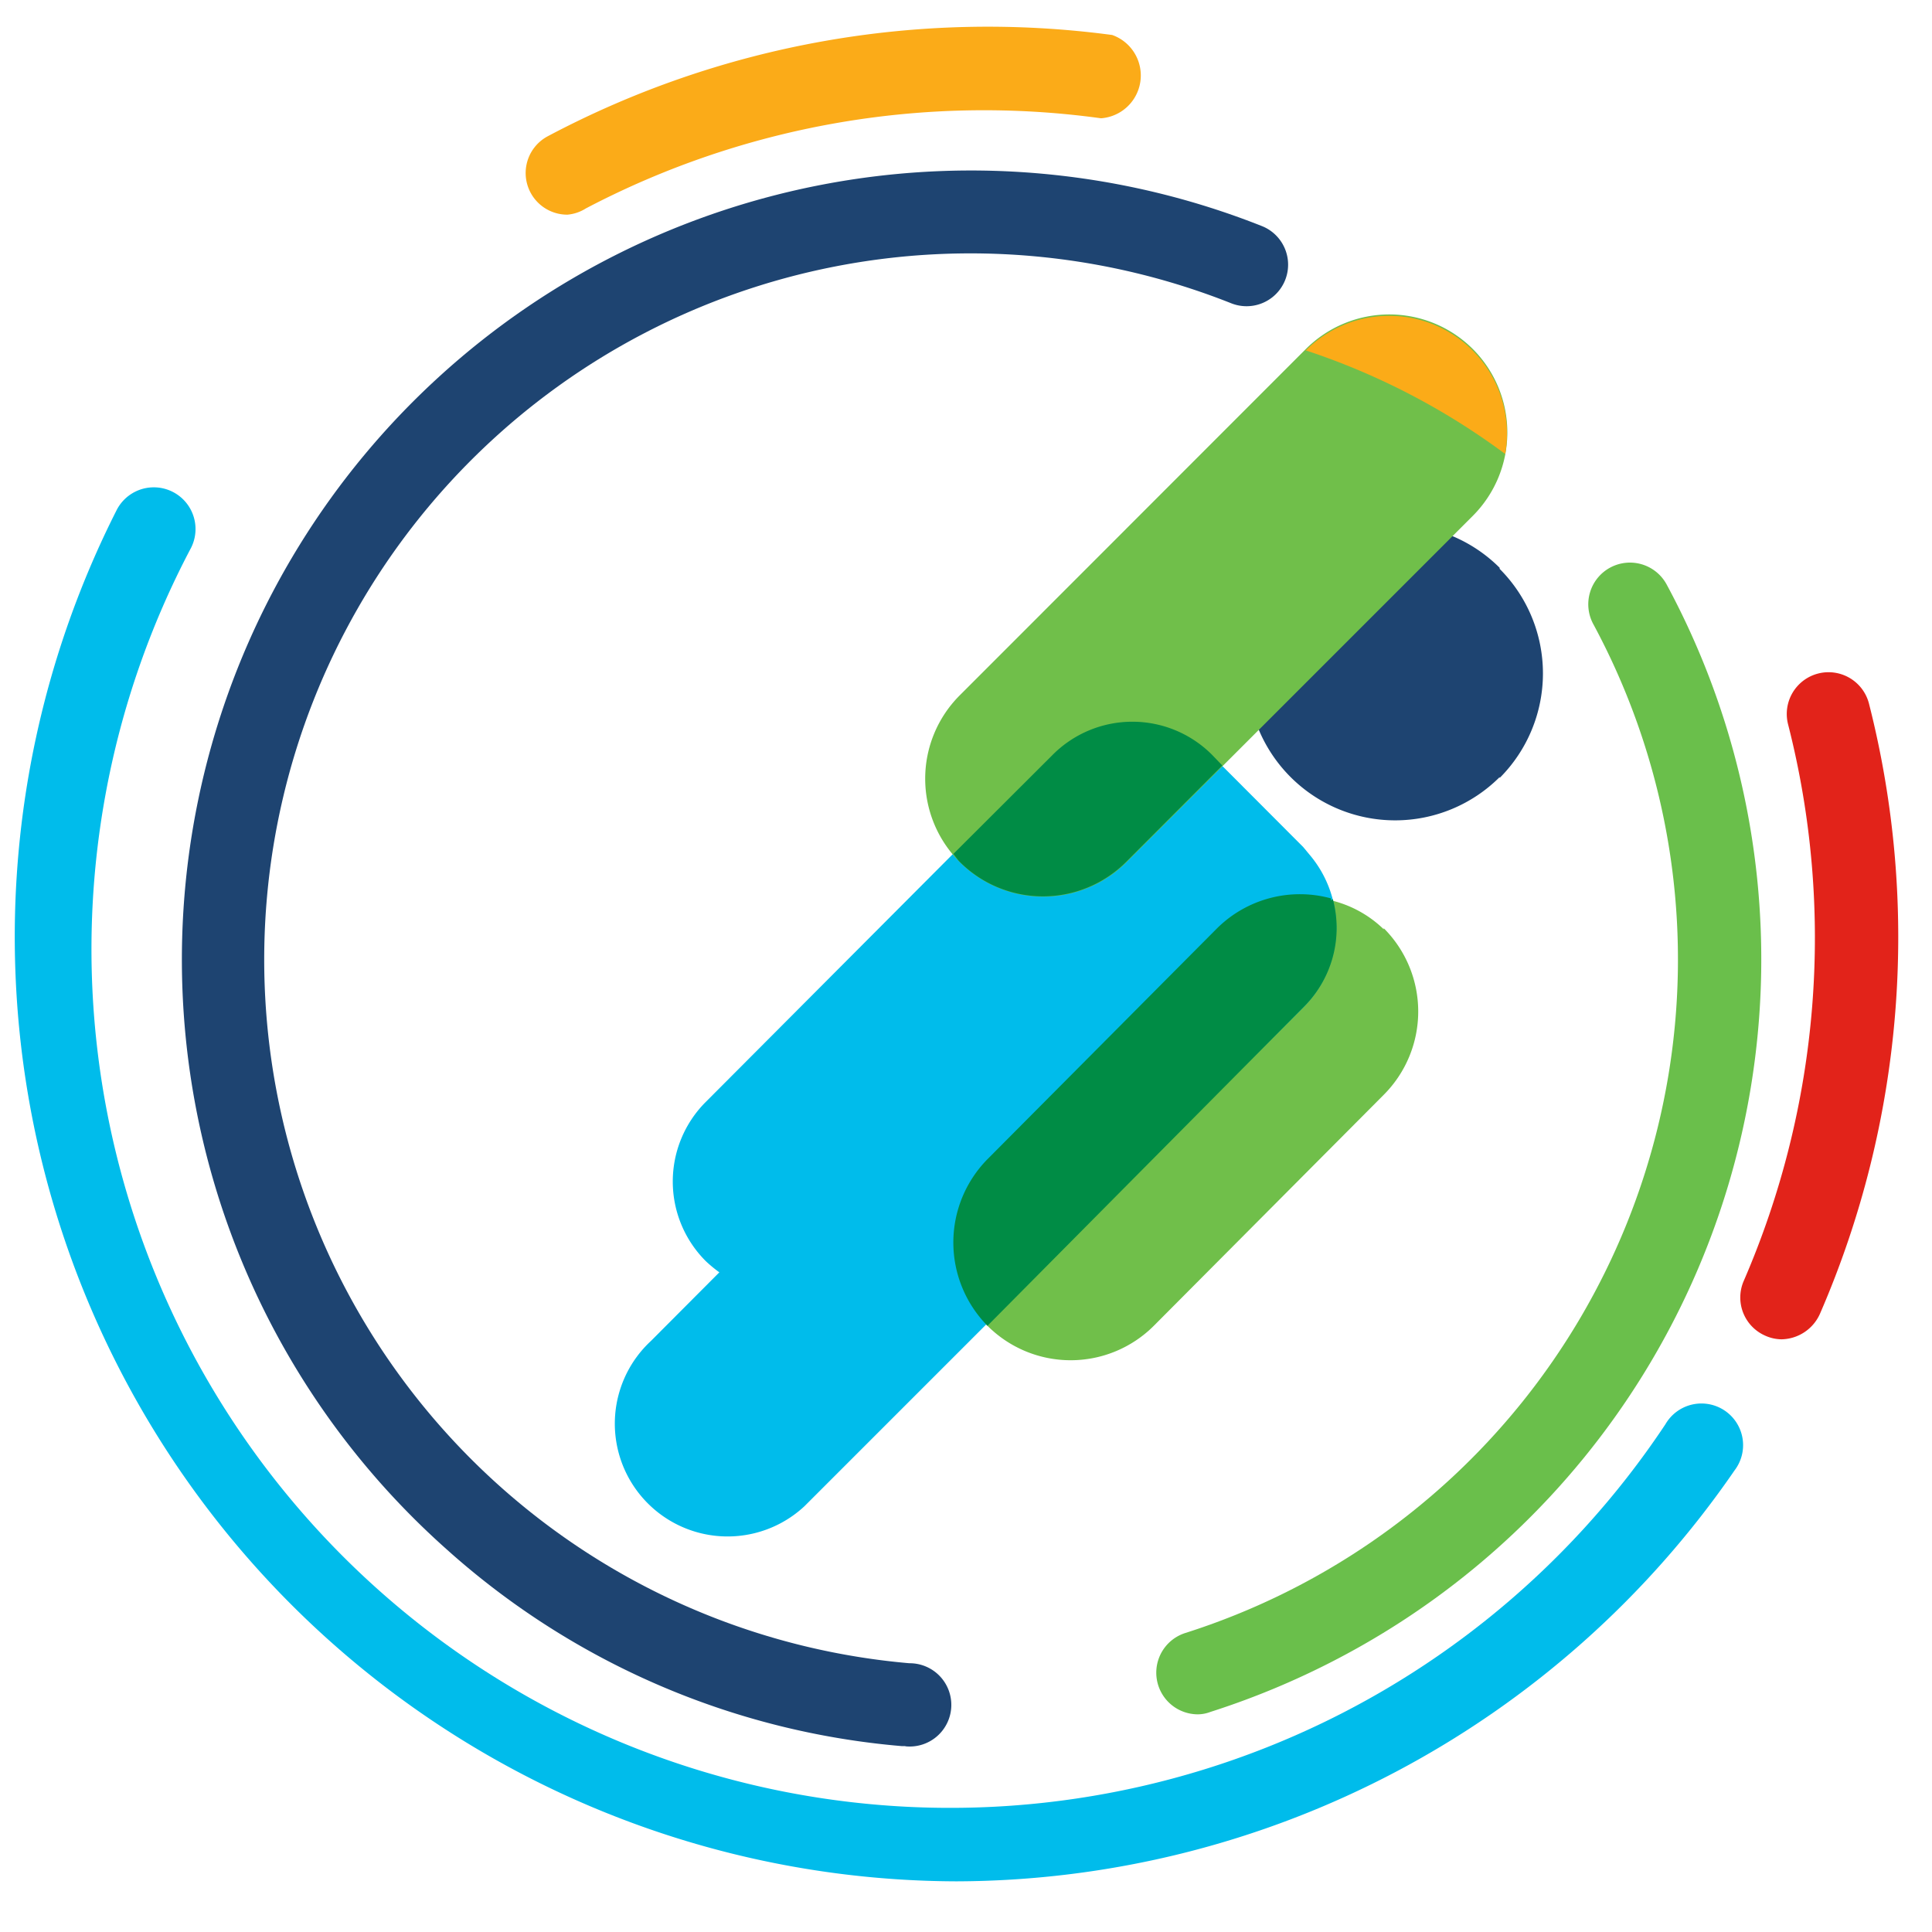 <svg id="Layer_1" data-name="Layer 1" xmlns="http://www.w3.org/2000/svg" viewBox="0 0 90 90"><defs><style>.cls-1{fill:#1e4471;}.cls-2{fill:#70bf4a;}.cls-3{fill:#00bceb;}.cls-4{fill:#008c45;}.cls-5{fill:#fbab18;}.cls-6{fill:#6abf4b;}.cls-7{fill:#e2231a;}</style></defs><g id="Layer_2" data-name="Layer 2"><g id="Layer_1-2" data-name="Layer 1-2"><path class="cls-1" d="M69.86,36.2a6.89,6.89,0,1,1,0-9.75l0,.05a6.89,6.89,0,0,1,0,9.74"/><path class="cls-2" d="M64.46,43.29A5.27,5.27,0,0,0,62,41.94h0v-.09a5.48,5.48,0,0,0-5.32,1.41L46,54a5.53,5.53,0,0,0,0,7.76h0a5.48,5.48,0,0,0,7.75,0L64.46,51a5.49,5.49,0,0,0,0-7.76Z"/><path class="cls-3" d="M61,39.81h0l-.29-.35h0l-4.29-4.3h0a5.24,5.24,0,0,0-7.42,0L32.88,51.33a5.24,5.24,0,0,0,0,7.42h0a6.21,6.21,0,0,0,.63.52l-3.19,3.2a5.25,5.25,0,0,0,7.15,7.7l.27-.27,23-23A5.25,5.25,0,0,0,61,39.81Z"/><path class="cls-2" d="M44.71,40.16h0a5.49,5.49,0,0,1,0-7.77L60.83,16.26a5.5,5.5,0,0,1,7.78,0h0a5.5,5.5,0,0,1,0,7.77L52.48,40.16A5.49,5.49,0,0,1,44.71,40.16Z"/><path class="cls-4" d="M56.46,35.16h0a5.24,5.24,0,0,0-7.42,0l-4.63,4.62c.11.13.18.25.3.37a5.48,5.48,0,0,0,7.75,0l4.48-4.49Z"/><path class="cls-5" d="M70.12,21.15a5.49,5.49,0,0,0-9.28-4.84l-.05,0A32.77,32.77,0,0,1,70.12,21.15Z"/><path class="cls-1" d="M42.17,81.34H42a36.32,36.32,0,0,1-21.22-9.19,36.76,36.76,0,0,1,38-61.62,1.93,1.93,0,0,1-1.42,3.6,32.9,32.9,0,1,0-15,63.35,1.94,1.94,0,1,1-.18,3.87Z"/><path class="cls-6" d="M55.8,79.86a1.94,1.94,0,0,1-.58-3.79,32.92,32.92,0,0,0,19-47,1.94,1.94,0,0,1,3.42-1.84A36.77,36.77,0,0,1,62.71,77.06a37.14,37.14,0,0,1-6.33,2.69A1.66,1.66,0,0,1,55.8,79.86Z"/><path class="cls-7" d="M83,62.39a1.88,1.88,0,0,1-.77-.17,1.94,1.94,0,0,1-1-2.55,40.19,40.19,0,0,0,2.07-25.91,1.94,1.94,0,0,1,3.76-1,44.05,44.05,0,0,1-2.27,28.42A2,2,0,0,1,83,62.39Z"/><path class="cls-3" d="M44.55,87.64A44,44,0,0,1,5.43,23.77,1.94,1.94,0,0,1,8.9,25.52h0A40,40,0,0,0,77.58,66.35,1.94,1.94,0,1,1,80.8,68.5l0,0A44.14,44.14,0,0,1,44.55,87.64Z"/><path class="cls-5" d="M26.43,10a1.94,1.94,0,0,1-.9-3.66A43.72,43.72,0,0,1,51.81,1.63a2,2,0,0,1-.52,3.88,39.89,39.89,0,0,0-24,4.2A1.9,1.9,0,0,1,26.43,10Z"/><path class="cls-4" d="M62,41.94v-.09a5.48,5.48,0,0,0-5.32,1.41L46,54a5.53,5.53,0,0,0,0,7.76L60.75,46.89a5.18,5.18,0,0,0,1.34-5Z"/></g></g></svg>